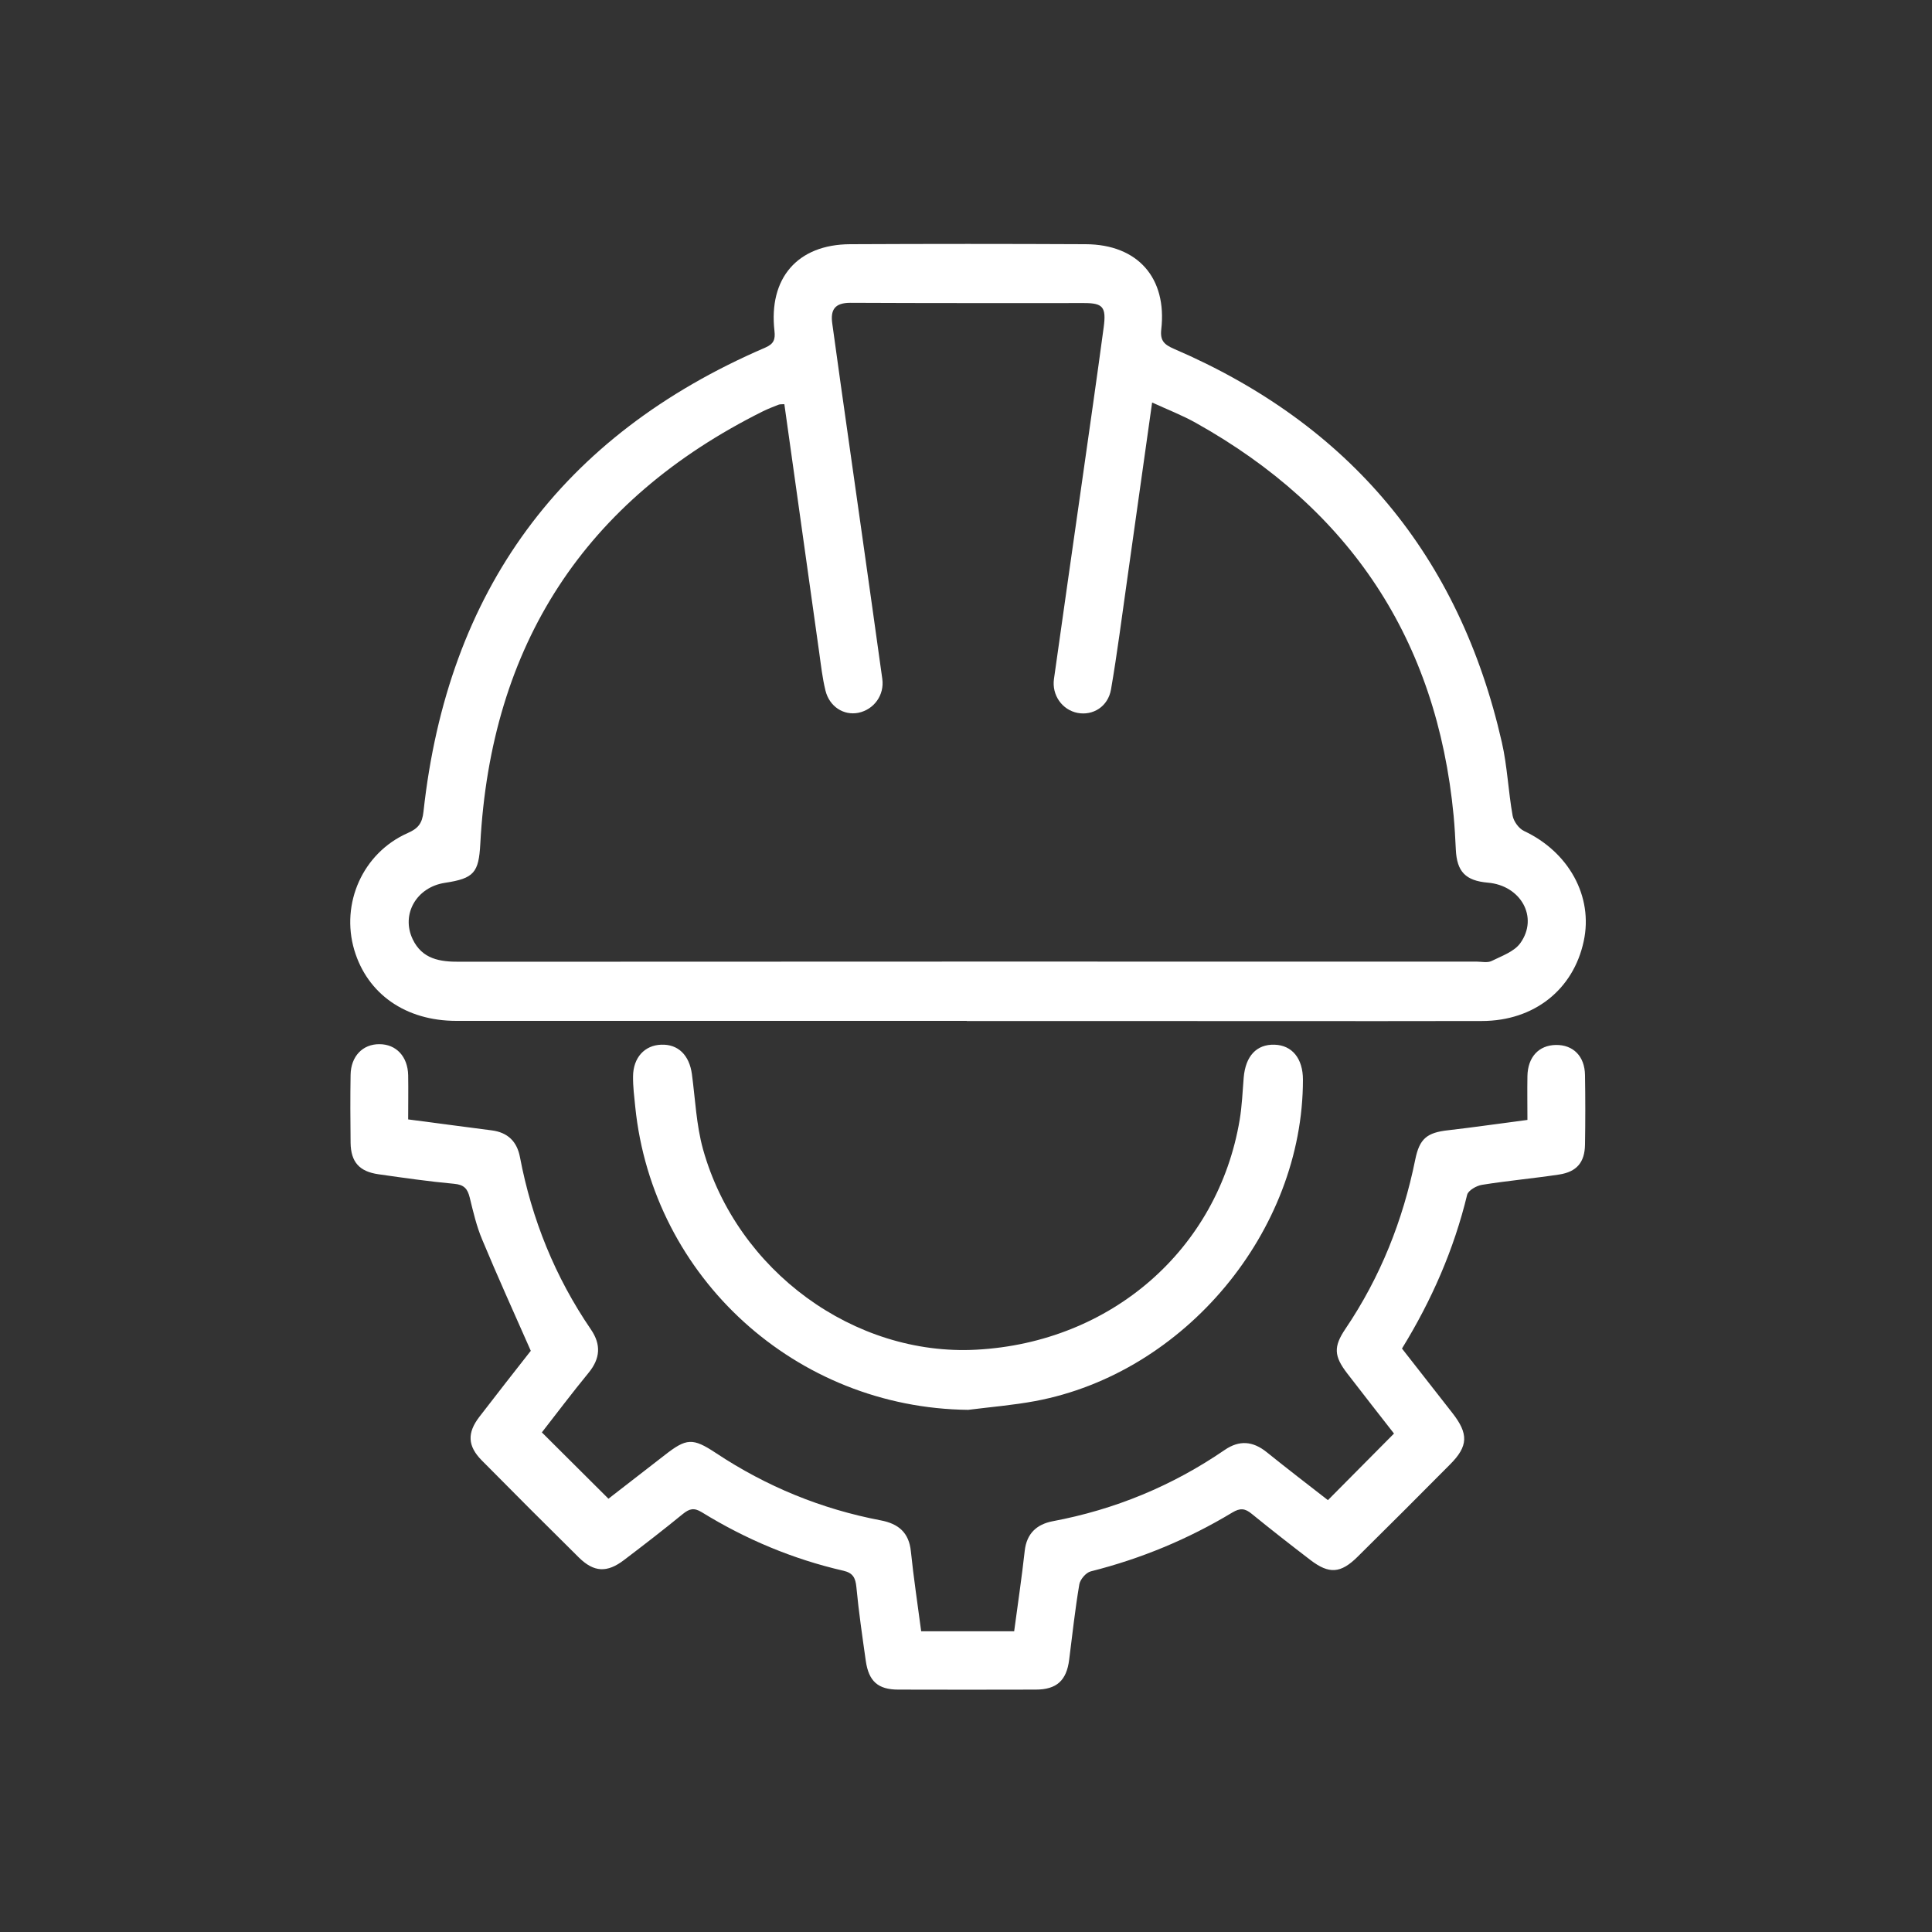 <?xml version="1.0" encoding="UTF-8"?>
<svg id="Layer_1" data-name="Layer 1" xmlns="http://www.w3.org/2000/svg" version="1.1" viewBox="0 0 150 150">
  <rect x="0" y="0" width="150" height="150" fill="#333333" stroke="none"/>
  <defs>
    <style>
      .cls-1 {
        fill: #fff;
        stroke-width: 0px;
      }
    </style>
  </defs>
  <path class="cls-1" d="M75.05,79.26c-13.21,0-26.41,0-39.62,0-3.93,0-6.9-2.08-7.92-5.49-1.08-3.63.66-7.55,4.14-9.09.82-.36,1.13-.75,1.23-1.67,1.87-17.13,10.67-29.19,26.53-36.02.68-.29.79-.65.72-1.29-.47-4.1,1.78-6.72,5.87-6.74,6.1-.03,12.2-.03,18.3,0,4.03.02,6.32,2.61,5.86,6.62-.1.88.24,1.18,1,1.51,13.63,5.87,22.14,16.05,25.44,30.53.43,1.87.5,3.82.84,5.71.08.44.48,1,.89,1.19,3.47,1.63,5.38,5.08,4.63,8.55-.8,3.76-3.85,6.19-7.89,6.2-10.09.02-20.18,0-30.27,0-3.25,0-6.49,0-9.74,0ZM60.89,31.38c-.19.01-.33,0-.44.04-.41.16-.82.32-1.21.51-13.87,6.91-21.13,18.16-21.95,33.59-.12,2.23-.49,2.68-2.73,3.02-2.22.33-3.44,2.44-2.52,4.38.74,1.55,2.11,1.76,3.65,1.75,26.32-.02,52.63-.01,78.95-.01.39,0,.85.11,1.17-.05.79-.39,1.76-.73,2.23-1.39,1.43-2,.04-4.47-2.52-4.69-1.73-.15-2.41-.85-2.49-2.57-.04-.88-.09-1.75-.17-2.62-1.3-13.68-8.05-23.81-20-30.5-1.05-.59-2.19-1.03-3.41-1.59-.66,4.7-1.3,9.2-1.93,13.7-.41,2.86-.77,5.73-1.26,8.57-.23,1.34-1.4,2.06-2.6,1.83-1.19-.23-2.01-1.38-1.83-2.64.72-5.16,1.47-10.31,2.2-15.47.56-3.94,1.13-7.89,1.66-11.83.21-1.57-.06-1.88-1.51-1.88-6.05,0-12.11.01-18.16-.02-1.21,0-1.56.54-1.4,1.63.22,1.56.43,3.12.65,4.68,1.08,7.63,2.17,15.25,3.23,22.88.18,1.27-.65,2.39-1.85,2.64-1.14.23-2.25-.47-2.56-1.72-.24-.97-.35-1.98-.49-2.98-.9-6.41-1.8-12.82-2.7-19.24Z"/>
  <path class="cls-1" d="M41.22,104.9c-1.31-2.97-2.59-5.79-3.78-8.65-.44-1.04-.7-2.16-.97-3.27-.17-.69-.44-1-1.21-1.07-1.96-.18-3.91-.46-5.87-.74-1.49-.21-2.15-.95-2.17-2.45-.02-1.75-.03-3.51,0-5.26.02-1.45.94-2.4,2.24-2.39,1.3,0,2.2.96,2.23,2.41.02,1.13,0,2.26,0,3.43,2.24.29,4.36.58,6.48.85,1.26.16,1.97.87,2.2,2.08.92,4.84,2.73,9.31,5.51,13.38.8,1.17.73,2.25-.18,3.36-1.28,1.56-2.49,3.17-3.63,4.63,1.69,1.69,3.35,3.34,5.17,5.15,1.27-.99,2.82-2.18,4.36-3.38,1.7-1.33,2.18-1.36,3.98-.17,3.92,2.6,8.18,4.35,12.8,5.23,1.37.26,2.19.94,2.34,2.4.21,2.04.52,4.08.8,6.21h7.22c.28-2.1.59-4.17.82-6.25.15-1.34.93-2.05,2.16-2.29,4.85-.91,9.3-2.75,13.37-5.54,1.14-.78,2.19-.68,3.25.17,1.6,1.29,3.23,2.54,4.76,3.73,1.73-1.74,3.38-3.41,5.13-5.17-1.12-1.44-2.39-3.05-3.64-4.68-1.02-1.33-1.07-2.06-.13-3.45,2.71-4.01,4.46-8.41,5.42-13.14.33-1.63.91-2.1,2.57-2.28,1-.11,2-.25,3-.38,1-.13,2-.27,3.14-.42,0-1.15-.02-2.28,0-3.41.03-1.47.88-2.39,2.21-2.41,1.34-.02,2.24.87,2.26,2.34.03,1.8.03,3.6,0,5.4-.02,1.37-.64,2.11-2.01,2.32-1.99.3-4,.48-5.99.8-.43.07-1.06.43-1.15.77-1.03,4.26-2.76,8.2-5.06,11.94,1.32,1.69,2.61,3.34,3.91,5,1.27,1.62,1.24,2.58-.18,4-2.38,2.4-4.77,4.79-7.17,7.16-1.32,1.31-2.22,1.37-3.68.25-1.53-1.17-3.05-2.36-4.55-3.58-.52-.43-.9-.46-1.5-.1-3.43,2.07-7.1,3.59-10.99,4.57-.37.09-.82.62-.89,1-.33,1.94-.54,3.9-.79,5.86-.2,1.61-.97,2.32-2.6,2.32-3.55.01-7.11.01-10.66,0-1.58,0-2.3-.64-2.53-2.23-.27-1.91-.55-3.82-.73-5.73-.07-.72-.27-1.1-1.01-1.27-3.92-.9-7.58-2.44-10.99-4.54-.62-.38-.97-.27-1.48.14-1.49,1.22-3.02,2.4-4.56,3.57-1.31,1-2.33.96-3.5-.19-2.53-2.5-5.04-5.01-7.54-7.54-1.11-1.12-1.15-2.14-.19-3.39,1.36-1.77,2.74-3.53,3.98-5.11Z"/>
  <path class="cls-1" d="M75.17,109.46c-13.34-.14-24.5-10.24-25.85-23.53-.08-.78-.18-1.57-.17-2.36.01-1.46.9-2.42,2.19-2.46,1.31-.05,2.18.81,2.38,2.29.26,1.94.34,3.94.86,5.82,2.64,9.46,11.74,16.08,21.22,15.57,10.47-.56,18.77-7.79,20.45-17.86.18-1.08.22-2.17.31-3.26.14-1.68,1-2.6,2.39-2.56,1.37.04,2.21,1.07,2.21,2.72,0,11.76-9.17,22.78-20.79,24.95-1.72.32-3.46.46-5.2.68Z"/>
</svg>
